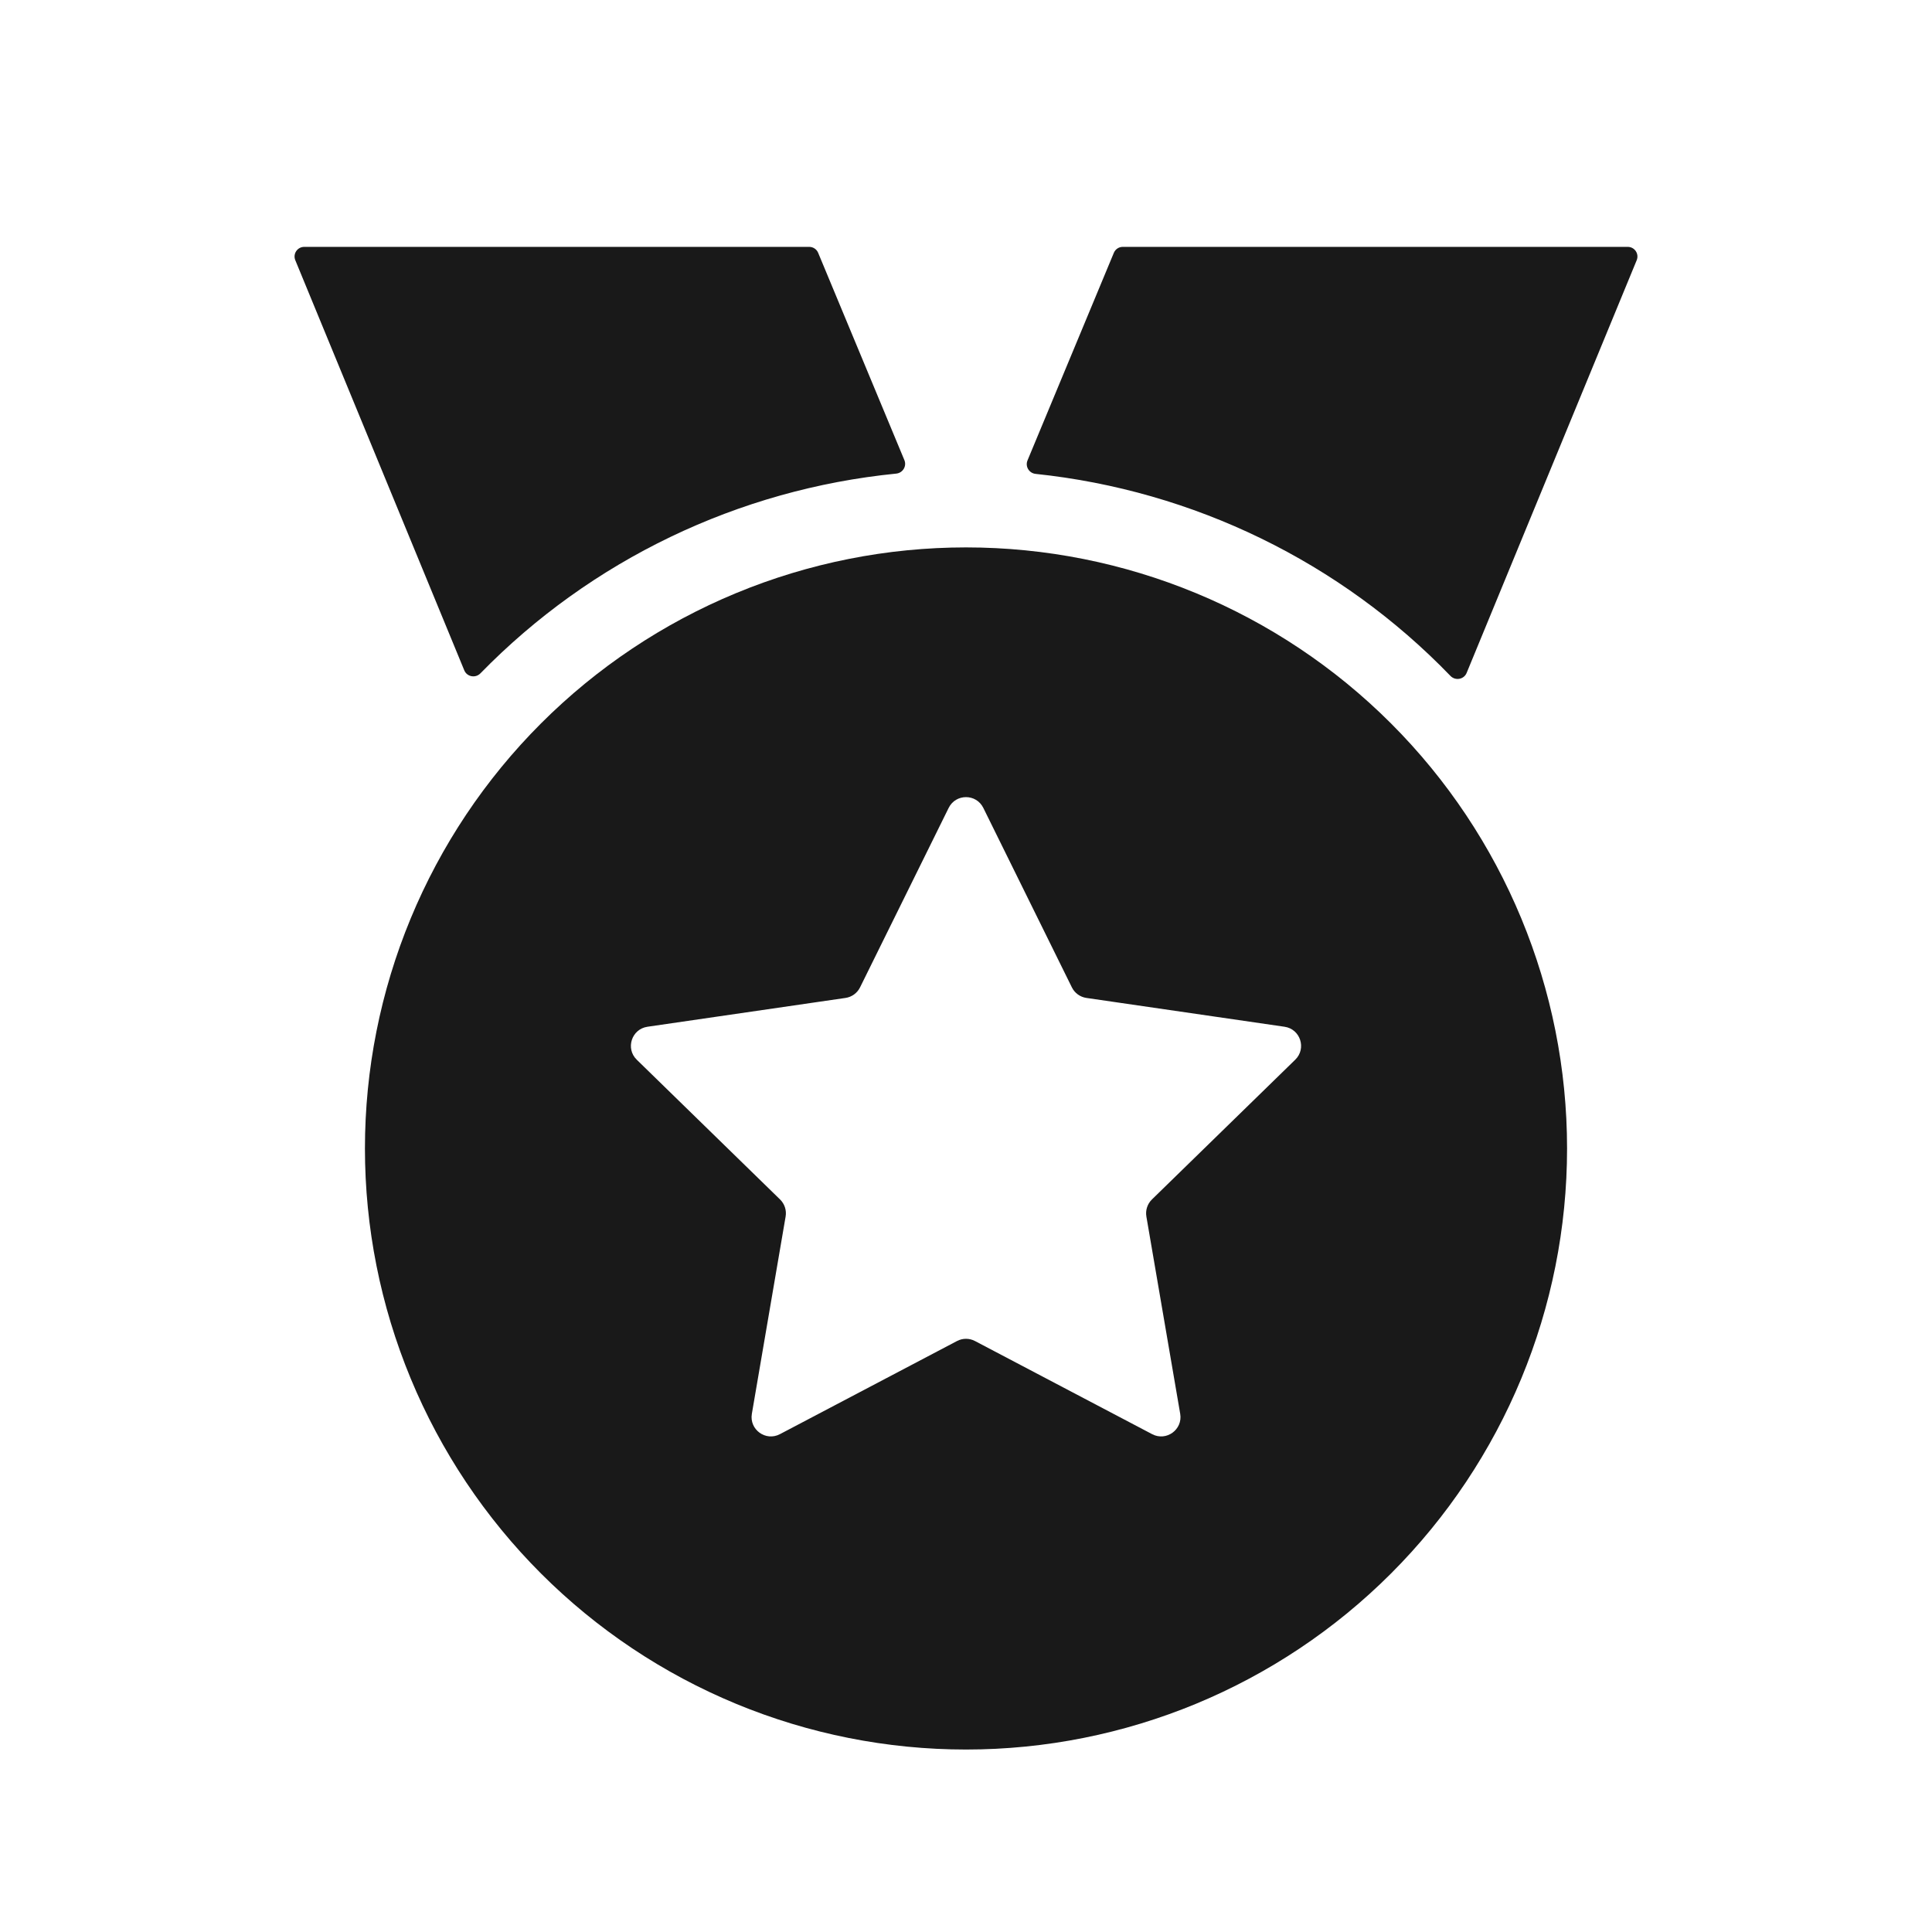 <svg width="200" height="200" viewBox="0 0 200 200" fill="none" xmlns="http://www.w3.org/2000/svg">
<path d="M100 181.111C91.829 181.111 83.738 179.502 76.189 176.375C68.639 173.248 61.78 168.665 56.002 162.887C50.224 157.109 45.641 150.25 42.514 142.7C39.387 135.151 37.778 127.06 37.778 118.889C37.778 110.718 39.387 102.627 42.514 95.078C45.641 87.528 50.224 80.669 56.002 74.891C61.78 69.113 68.639 64.53 76.189 61.403C83.738 58.276 91.829 56.667 100 56.667C116.502 56.667 132.329 63.222 143.998 74.891C155.667 86.56 162.222 102.387 162.222 118.889C162.222 135.391 155.667 151.218 143.998 162.887C132.329 174.556 116.502 181.111 100 181.111ZM99.069 138.823C99.652 138.516 100.348 138.516 100.931 138.823L119.272 148.465C120.739 149.236 122.454 147.99 122.174 146.356L118.673 125.937C118.562 125.289 118.777 124.627 119.248 124.167L134.083 109.7C135.27 108.543 134.615 106.528 132.975 106.289L112.466 103.306C111.814 103.211 111.251 102.802 110.96 102.212L101.793 83.634C101.059 82.147 98.94 82.147 98.206 83.633L89.032 102.212C88.741 102.802 88.178 103.211 87.527 103.306L67.025 106.289C65.385 106.528 64.73 108.543 65.916 109.7L80.752 124.168C81.223 124.627 81.438 125.288 81.327 125.937L77.832 146.357C77.553 147.991 79.267 149.236 80.734 148.465L99.069 138.823Z" fill="black" fill-opacity="0.9"/>
<path d="M107.204 49.056C106.531 48.986 106.107 48.288 106.367 47.663L115.305 26.172C115.46 25.799 115.824 25.556 116.228 25.556H168.506C169.218 25.556 169.702 26.278 169.431 26.937L151.825 69.662C151.547 70.338 150.66 70.497 150.152 69.972C138.774 58.183 123.559 50.772 107.204 49.056ZM49.731 69.707C49.222 70.228 48.34 70.067 48.062 69.394L30.569 26.937C30.298 26.278 30.782 25.556 31.494 25.556H83.772C84.176 25.556 84.54 25.799 84.695 26.172L93.622 47.632C93.883 48.26 93.456 48.959 92.779 49.027C76.421 50.656 61.171 57.983 49.731 69.707Z" fill="black" fill-opacity="0.9"/>
</svg>
